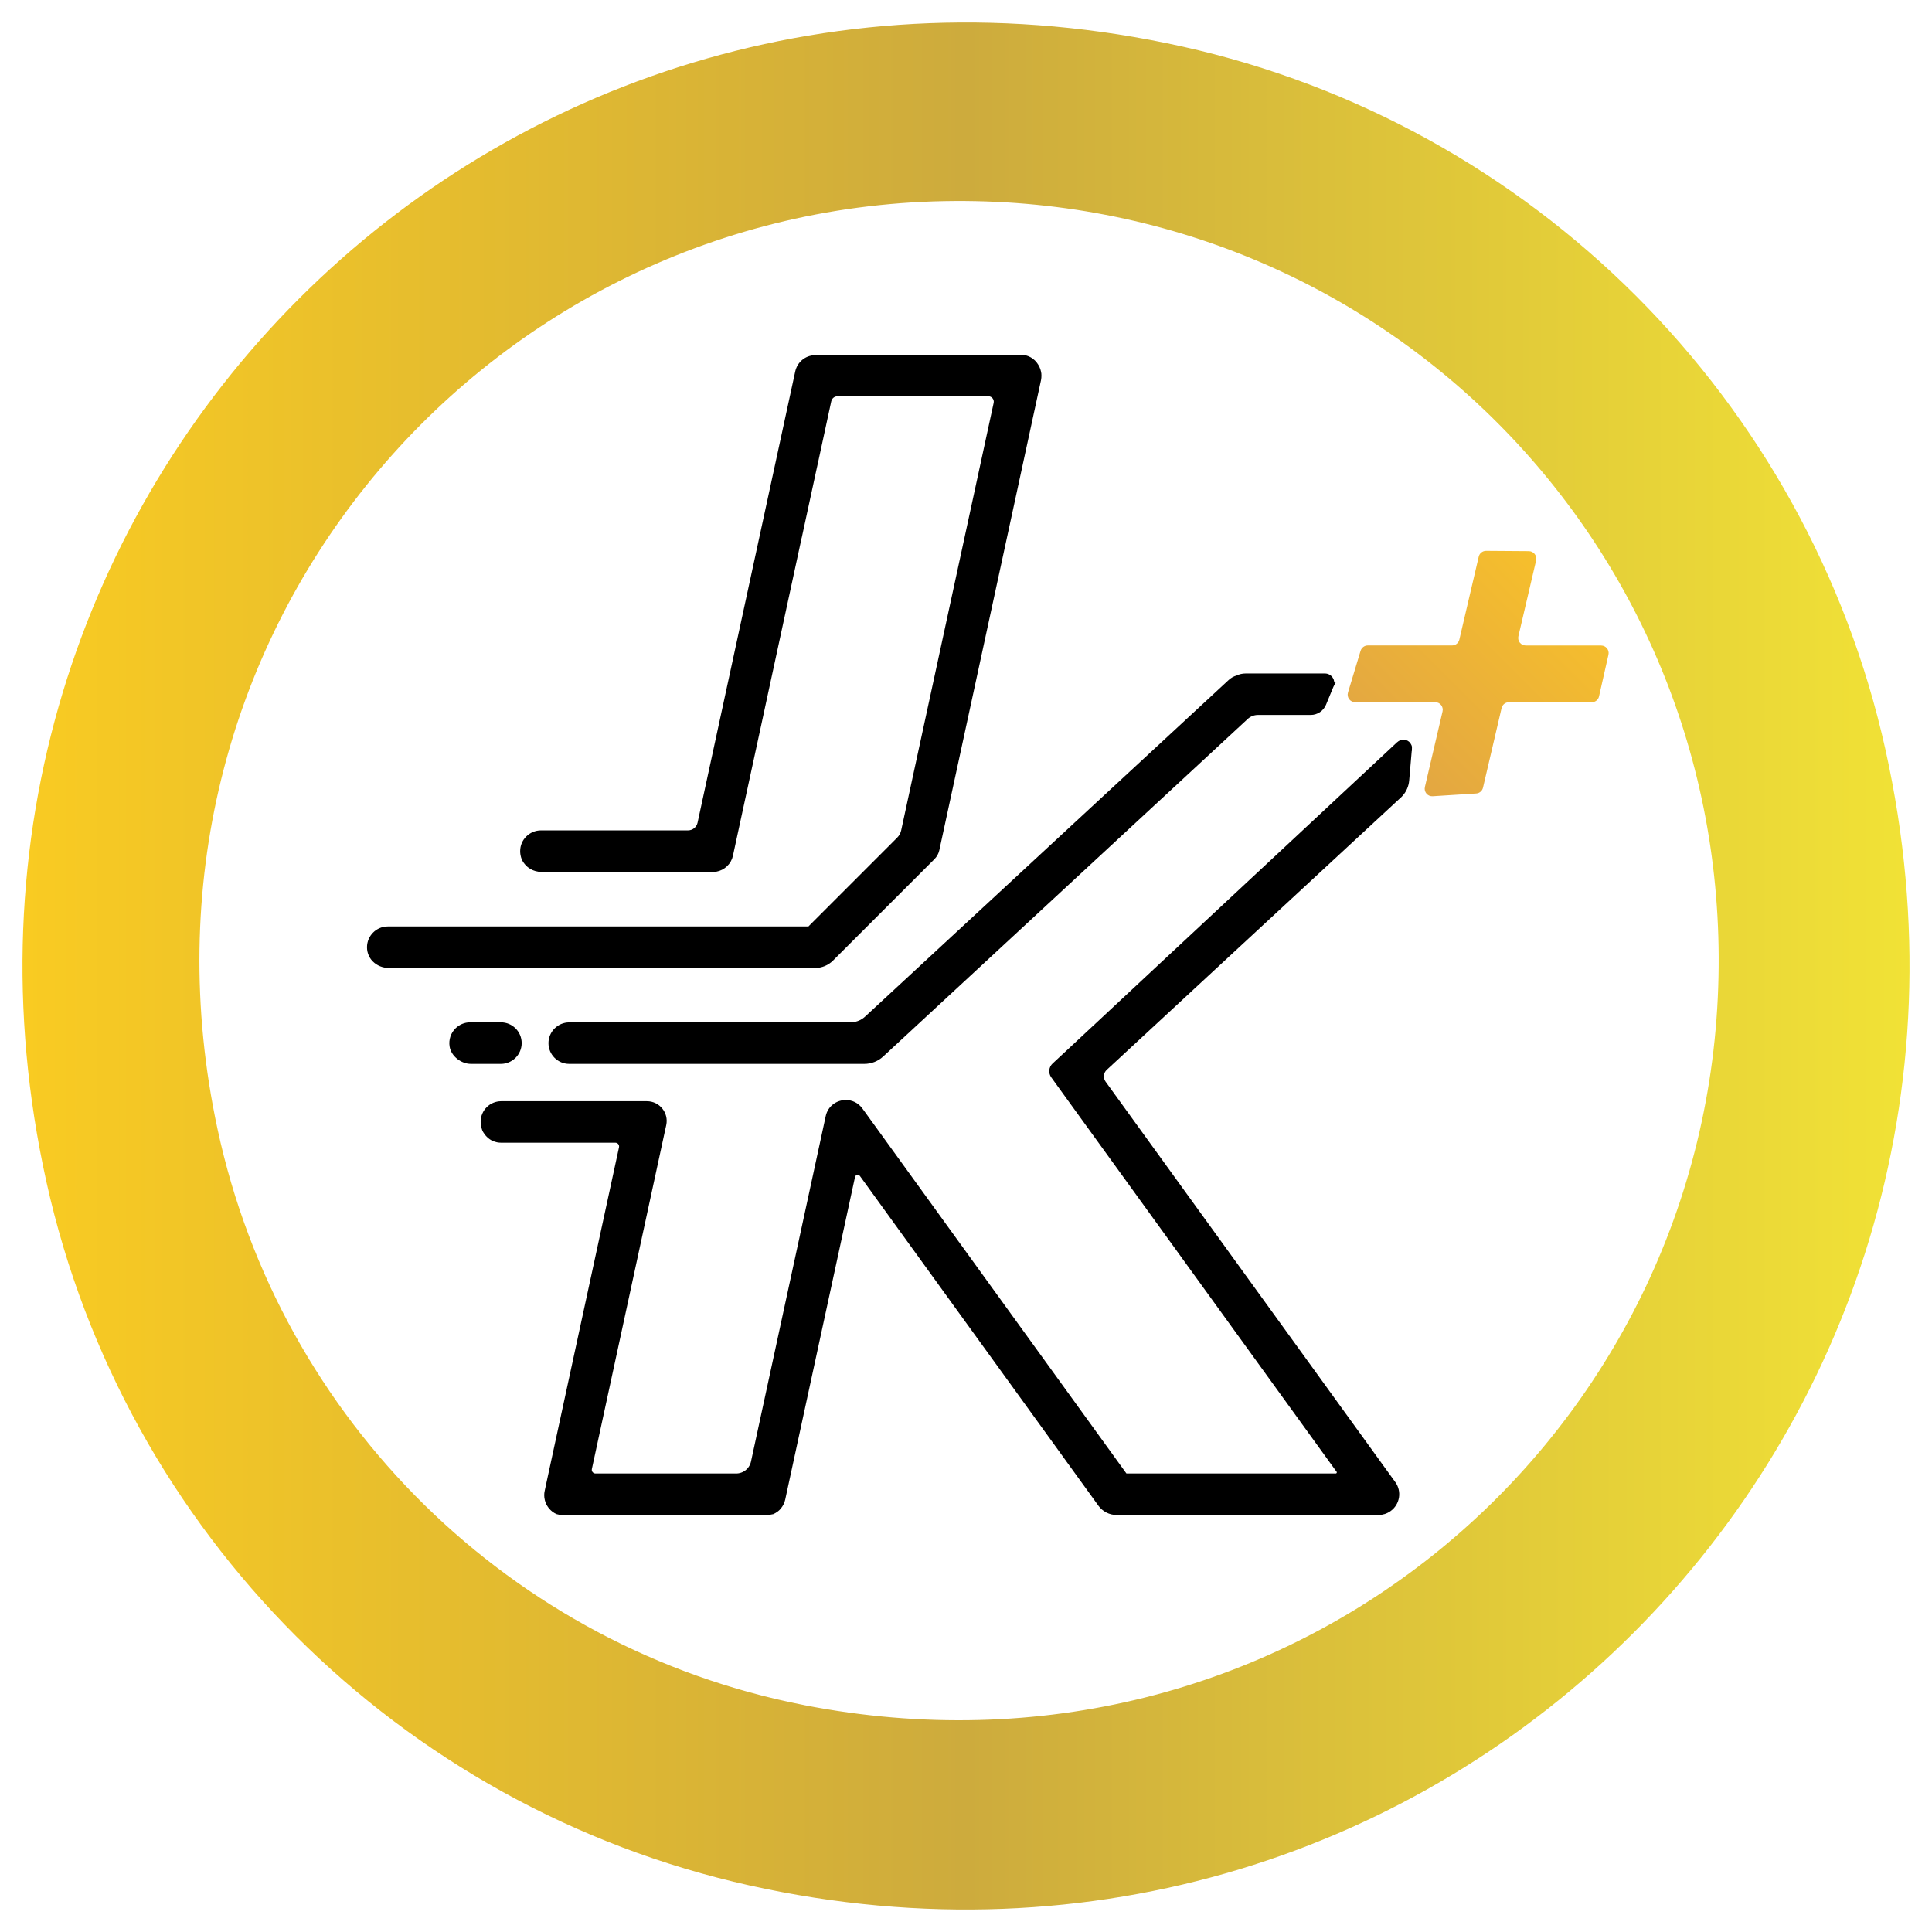 <?xml version="1.0" encoding="UTF-8"?> <svg xmlns="http://www.w3.org/2000/svg" xmlns:xlink="http://www.w3.org/1999/xlink" id="a" viewBox="0 0 512 512" width="70" height="70"><defs><style>.d{stroke:#000;stroke-miterlimit:10;}.e{fill:url(#b);}.f{fill:url(#c);}</style><linearGradient id="b" x1="5.96" y1="256" x2="506.04" y2="256" gradientUnits="userSpaceOnUse"><stop offset="0" stop-color="#f9cb22"></stop><stop offset=".5" stop-color="#cdab3d"></stop><stop offset="1" stop-color="#f1e236"></stop></linearGradient><linearGradient id="c" x1="369.22" y1="201.51" x2="415.32" y2="155.41" gradientUnits="userSpaceOnUse"><stop offset="0" stop-color="#e3a742"></stop><stop offset="1" stop-color="#f6bf2c"></stop></linearGradient></defs><g><path class="d" d="M137.75,276.44c0,1.37-.57,2.63-1.47,3.53-.92,.9-2.15,1.47-3.53,1.47h-7.95c-2.34,0-4.77-1.85-5.15-4.16-.28-1.71,.32-3.3,1.4-4.38,.92-.9,2.15-1.47,3.53-1.47h8.17c2.75,0,5,2.23,5,5Z"></path><path class="d" d="M373.67,198.44l-.72,8.37c-.12,1.38-.68,2.68-1.58,3.7-.07,.1-.17,.18-.25,.27l-78.17,72.38c-1.06,.98-1.22,2.6-.37,3.77l76.78,106.13c1.62,2.23,1.12,5.37-1.13,6.98-.88,.63-1.9,.95-2.92,.95-.05,0-.12,0-.17-.02-.02,.02-.03,.02-.05,0-.03,.02-.07,.02-.1,.02h-69.06c-1.77,0-3.42-.85-4.45-2.27l-1.53-2.13-61.68-85.26c-.67-.82-1.97-.53-2.18,.52l-17.84,82.43-.65,3.02c-.05,.2-.1,.38-.17,.58-.25,.73-.67,1.38-1.2,1.92-.18,.18-.38,.33-.58,.47-.27,.18-.55,.37-.85,.5-.35,.07-.86,.17-1.2,.23h0s-54.49,0-54.49,0c-.52,0-1-.08-1.46-.22h0c-.67-.3-1.25-.75-1.71-1.28-.15-.18-.3-.37-.42-.57-.13-.2-.25-.4-.35-.62-.07-.15-.13-.32-.18-.48-.05-.13-.08-.27-.12-.4-.1-.38-.15-.78-.15-1.18,0-.35,.03-.72,.12-1.07l.53-2.48,19.02-87.9,.14-.66c.2-.93-.5-1.81-1.46-1.81h-30.26c-.33,0-.67-.03-1-.1-.32-.07-.63-.17-.93-.28-.58-.25-1.1-.6-1.55-1.07-.23-.22-.43-.47-.6-.73-.2-.25-.35-.53-.47-.82-.18-.45-.3-.93-.35-1.43-.02-.17-.03-.33-.03-.5v-.13c0-2.73,2.21-4.94,4.94-4.94h38.62c3.02,0,5.27,2.78,4.63,5.73l-.4,1.82-19.31,89.31c-.2,.93,.51,1.8,1.45,1.8h37.28c2.13,0,3.97-1.48,4.42-3.57l19.8-91.53c.53-2.48,2.68-3.88,4.85-3.88,1.47,0,2.95,.63,3.97,2.03l.67,.92,69.28,95.78c.05,.08,.12,.17,.15,.25h55.74c.65,0,1.02-.73,.65-1.25l-.72-.98-73.75-101.95-1.15-1.6c-.68-.93-.55-2.23,.3-3.02l3.27-3.03,87.98-82.06s.05-.03,.07-.05c.02-.02,.03-.05,.07-.05,0,0,0-.02,.02-.02,.05-.05,.1-.08,.15-.12l.02-.02c.93-.68,2.23-.27,2.67,.72,0,.02,.02,.03,.02,.05,.12,.25,.15,.53,.13,.83Z"></path><path class="d" d="M352.96,181.71l-.03,.06-.22,.52-1.75,4.25c-.6,1.48-2.03,2.43-3.62,2.43h-13.98c-1.13,0-2.22,.43-3.05,1.2l-96.46,89.32-.13,.12c-1.27,1.18-2.93,1.83-4.67,1.83h-78.2c-2.77,0-5-2.25-5-5,0-1.38,.57-2.63,1.47-3.53s2.15-1.47,3.53-1.47h74.48c.49,0,.98-.05,1.46-.17,.38-.1,.77-.22,1.13-.38,.27-.13,.53-.27,.78-.42,.2-.12,.4-.27,.58-.42,.13-.1,.25-.22,.38-.33l31.51-29.17,24.35-22.55c21.24-19.65,40.39-37.39,40.39-37.39,.58-.55,1.25-.92,1.97-1.12,.02-.02,.05-.03,.08-.03,.63-.32,1.37-.48,2.12-.48h21.05c1.41,0,2.36,1.44,1.81,2.74Z"></path><path class="d" d="M212.28,140.94c-3.77,17.46-9.22,42.67-9.22,42.67l-1.4,6.5-1.77,8.18-.83,3.83-5.02,23.19-.28,1.32c-.43,2.05-2.07,3.52-4,3.88-.07,0-.13,0-.18,.02-.13,.02-.27,.03-.42,.03-.02,.02-.03,.02-.07,0,0,0-.02,.02-.03,0h-45.54c-.27,0-.52-.02-.78-.05-.95-.13-1.85-.52-2.57-1.1-.12-.1-.23-.2-.35-.32-.23-.23-.43-.47-.62-.73-.2-.25-.35-.55-.47-.85-.02-.03-.03-.07-.05-.1-.05-.12-.08-.25-.12-.37-.05-.18-.1-.37-.13-.55-.05-.3-.08-.6-.08-.93,0-1.37,.55-2.63,1.47-3.53,.9-.9,2.15-1.47,3.53-1.47h38.98c1.45,0,2.71-1.01,3.02-2.43l25.88-119.57c.48-2.25,2.4-3.82,4.58-3.93,.37-.08,.75-.13,1.13-.13h53.54c1.77,0,3.32,.92,4.18,2.32,.07,.12,.15,.23,.22,.37,.03,.07,.08,.15,.12,.23,.18,.37,.32,.78,.4,1.2,.03,.13,.05,.28,.07,.42,.02,.15,.02,.32,.02,.47,0,.38-.02,.77-.1,1.13l-26.64,123.14-.3,1.4c-.17,.81-.58,1.55-1.16,2.14h0s-26.88,26.88-26.88,26.88c-1.17,1.17-2.75,1.82-4.4,1.82H103.01c-.15,0-.3,0-.45-.02-1.5-.12-2.88-.85-3.78-1.98-.18-.23-.33-.47-.47-.73-.07-.1-.12-.22-.15-.32-.13-.3-.23-.62-.3-.93-.07-.33-.1-.67-.1-1.02,0-1.38,.57-2.63,1.47-3.53,.9-.9,2.15-1.47,3.53-1.47,0,0,111.68,0,111.69,0l23.67-23.68c.6-.6,1.01-1.36,1.19-2.18l24.51-113.29c.26-1.21-.66-2.35-1.89-2.35h-39.98c-1.04,0-1.93,.72-2.15,1.74l-3.51,16.25-.47,2.13-3.53,16.32Z"></path></g><path class="e" d="M313.28,12.32C130.83-28.17-28.17,130.83,12.32,313.28c20.61,92.86,93.54,165.79,186.4,186.4,182.45,40.5,341.46-118.51,300.96-300.96-20.61-92.86-93.54-165.79-186.4-186.4Zm-100.27,439.53c-77.53-15.15-138.77-75.39-155.36-152.62C29.87,169.92,126.38,55.65,250.26,53.3c117.33-2.22,210.59,93.96,204.97,211.18-5.76,120.15-115.93,212.05-242.21,187.38Z"></path><path class="f" d="M424.33,171.06h-20c-1.28,0-2.23-1.2-1.94-2.45l4.7-20.1c.29-1.24-.65-2.44-1.93-2.45l-11.33-.08c-.93,0-1.74,.63-1.95,1.54l-5.14,21.99c-.21,.9-1.01,1.54-1.94,1.54h-22.32c-.88,0-1.65,.58-1.91,1.42l-3.34,11.05c-.39,1.28,.57,2.57,1.91,2.57h21.21c1.28,0,2.23,1.2,1.94,2.45l-4.68,20.03c-.3,1.3,.73,2.53,2.07,2.44l11.52-.73c.88-.06,1.61-.68,1.81-1.53l4.93-21.11c.21-.9,1.01-1.54,1.94-1.54h21.94c.93,0,1.74-.64,1.94-1.55l2.5-11.05c.28-1.25-.67-2.43-1.94-2.43Z"></path></svg> 